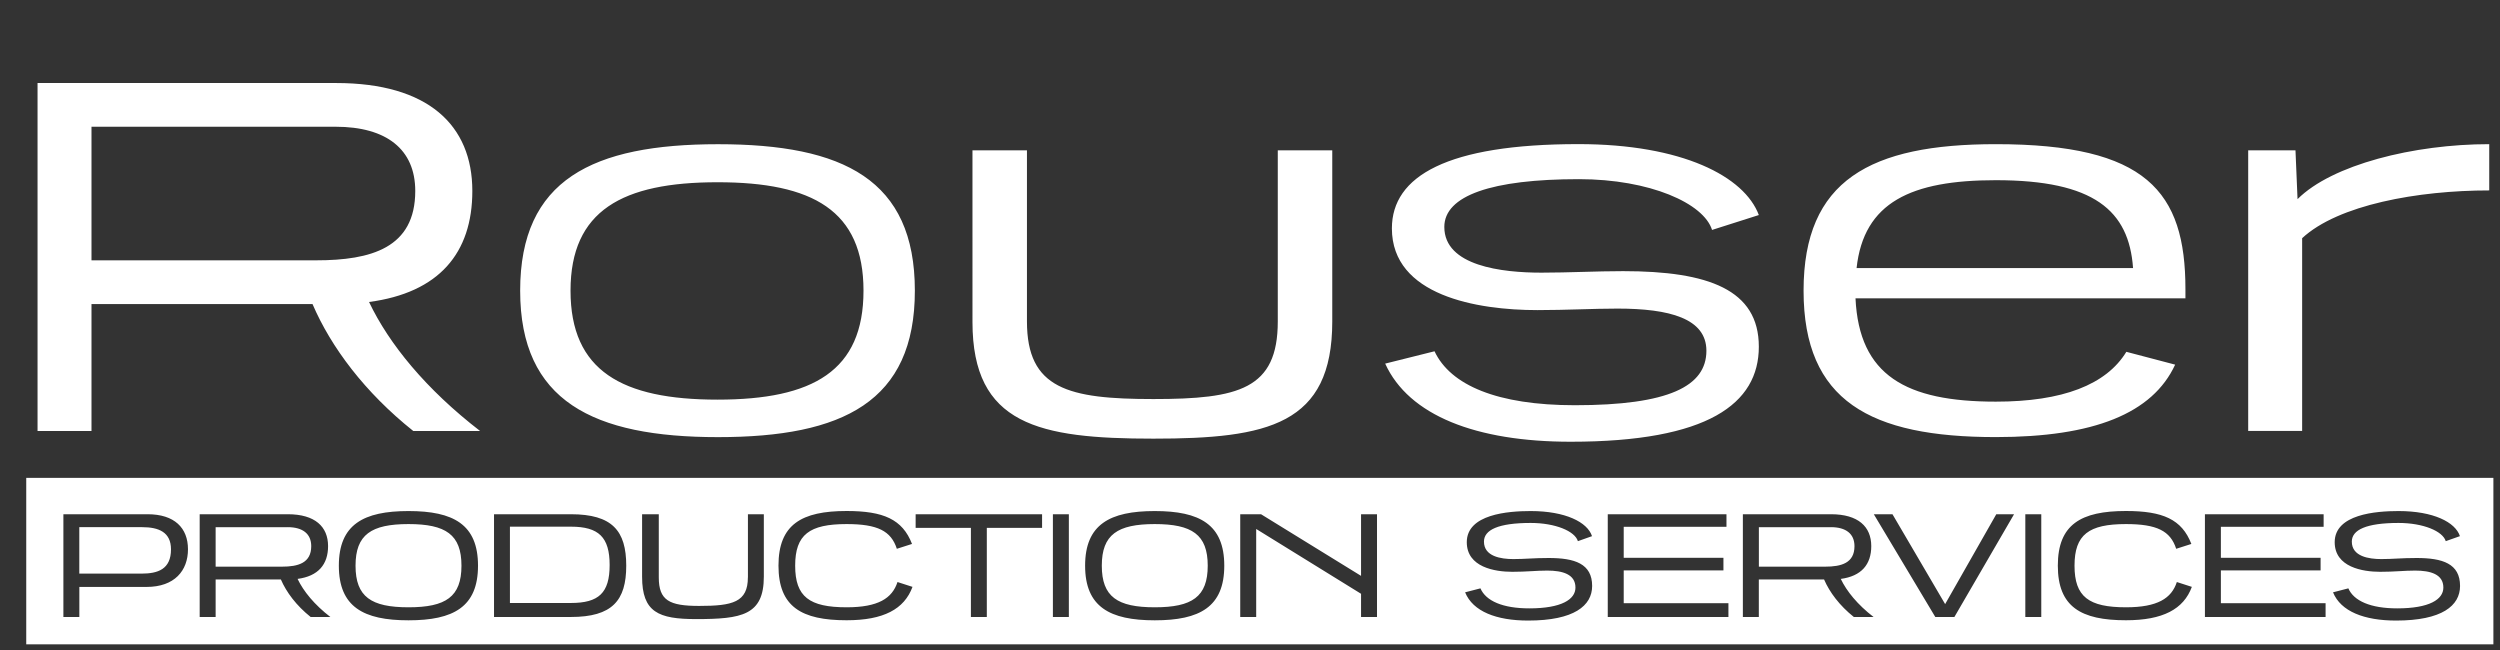 <?xml version="1.0" encoding="UTF-8"?>
<svg id="RPS_logo_shapes_" data-name="RPS logo (shapes)" xmlns="http://www.w3.org/2000/svg" viewBox="0 0 510.71 132.86">
  <rect x="0" y="0" width="510.71" height="132.86" fill="#333333" stroke="none"/>
  <defs>
    <style>
      .cls-1 {
        fill: #fff;
        stroke-width: 0px;
      }
    </style>
  </defs>
  <path class="cls-1" d="M509.36,131.62H5.36v-34h504v34ZM29.94,119.9c5.71,0,8.46-3.32,8.46-7.69s-2.76-7.16-8.25-7.16H12.95v20.99h3.26v-6.14h13.74ZM29.04,107.69c3.38,0,5.89,1.02,5.89,4.53,0,4.09-2.7,4.96-6.02,4.96h-12.71v-9.49h12.84ZM67.49,126.04c-3.26-2.51-5.49-5.24-6.7-7.78,4.22-.56,6.23-2.95,6.23-6.7,0-3.97-2.67-6.51-8.22-6.51h-18.01v20.99h3.26v-7.66h13.33c1.12,2.6,3.16,5.33,6.08,7.66h4.03ZM58.77,107.69c3.07,0,4.81,1.36,4.81,3.88,0,3.44-2.67,4.19-5.98,4.19h-13.55v-8.06h14.73ZM97.65,115.56c0-8.43-5.02-11.16-14.2-11.16s-14.23,2.73-14.23,11.16,5.05,11.16,14.23,11.16,14.2-2.73,14.2-11.16ZM94.27,115.56c0,6.36-3.19,8.5-10.82,8.5s-10.82-2.14-10.82-8.5,3.22-8.5,10.82-8.5,10.82,2.14,10.82,8.5ZM116.61,126.04c8.46,0,11.32-3.35,11.32-10.48s-2.85-10.51-11.32-10.51h-15.69v20.99h15.69ZM104.17,123.19v-15.6h12.46c5.67,0,7.91,2.14,7.91,7.84s-2.23,7.75-7.91,7.75h-12.46ZM152.78,117.95c0,5.08-3.13,5.83-9.95,5.83-6.11,0-8.25-1.12-8.25-5.83v-12.9h-3.41v12.77c0,7.25,3.35,8.65,11.04,8.65,9.3,0,13.83-.78,13.83-8.68v-12.74h-3.25v12.9ZM183.34,118.91c-1.08,3.32-3.94,5.15-10.39,5.15-7.6,0-10.51-2.14-10.51-8.5s2.91-8.5,10.51-8.5c6.33,0,9.08,1.4,10.26,5.05l3.1-.99c-1.95-5.05-5.86-6.73-13.36-6.73-9.18,0-13.92,2.73-13.92,11.16s4.74,11.16,13.92,11.16c7.53,0,11.78-2.26,13.46-6.82l-3.07-.99ZM201.59,126.04v-18.2h11.29v-2.79h-25.83v2.79h11.29v18.2h3.26ZM218.35,126.04v-20.99h-3.26v20.99h3.26ZM250.1,115.56c0-8.43-5.02-11.16-14.2-11.16s-14.23,2.73-14.23,11.16,5.05,11.16,14.23,11.16,14.2-2.73,14.2-11.16ZM246.72,115.56c0,6.36-3.19,8.5-10.82,8.5s-10.82-2.14-10.82-8.5,3.22-8.5,10.82-8.5,10.82,2.14,10.82,8.5ZM281.3,126.04v-20.99h-3.26v12.59l-20.43-12.59h-4.25v20.99h3.26v-17.98l21.42,13.24v4.74h3.26ZM325.22,109.52c-.93-2.85-5.43-5.12-12.53-5.12-4.65,0-13.05.65-13.05,6.36,0,5.12,5.74,6.05,9.3,6.05,3.01,0,4.84-.25,7.13-.25,3.13,0,5.77.74,5.77,3.47,0,2.42-2.85,4.25-9.43,4.25-5.43,0-8.87-1.52-9.98-4.09l-3.13.81c1.58,3.91,6.39,5.77,12.87,5.77,9.39,0,13.08-3.04,13.08-7.07,0-4.56-3.57-5.71-8.87-5.71-3.16,0-4.81.22-7.22.22-2.54,0-6.01-.53-6.01-3.57,0-2.39,2.91-3.81,9.55-3.81,5.02,0,9.02,1.67,9.64,3.72l2.88-1.02ZM353.09,126.04v-2.82h-21.39v-6.7h20.37v-2.57h-20.37v-6.33h20.99v-2.57h-24.25v20.99h24.65ZM382.74,126.04c-3.26-2.51-5.49-5.24-6.7-7.78,4.22-.56,6.23-2.95,6.23-6.7,0-3.97-2.67-6.51-8.22-6.51h-18.01v20.99h3.26v-7.66h13.33c1.12,2.6,3.16,5.33,6.08,7.66h4.03ZM374.03,107.69c3.07,0,4.81,1.36,4.81,3.88,0,3.44-2.67,4.19-5.98,4.19h-13.55v-8.06h14.73ZM399.25,126.04l12.19-20.99h-3.63l-10.45,18.36-10.76-18.36h-3.81l12.56,20.99h3.91ZM417,126.04v-20.99h-3.26v20.99h3.26ZM444.69,118.91c-1.08,3.32-3.94,5.15-10.39,5.15-7.6,0-10.51-2.14-10.51-8.5s2.92-8.5,10.51-8.5c6.33,0,9.08,1.4,10.26,5.05l3.1-.99c-1.95-5.05-5.86-6.73-13.36-6.73-9.18,0-13.92,2.73-13.92,11.16s4.74,11.16,13.92,11.16c7.53,0,11.78-2.26,13.46-6.82l-3.07-.99ZM475.08,126.04v-2.82h-21.39v-6.7h20.37v-2.57h-20.37v-6.33h20.99v-2.57h-24.25v20.99h24.65ZM502.52,109.52c-.93-2.85-5.43-5.12-12.53-5.12-4.65,0-13.05.65-13.05,6.36,0,5.12,5.74,6.05,9.3,6.05,3.01,0,4.84-.25,7.13-.25,3.13,0,5.77.74,5.77,3.47,0,2.42-2.85,4.25-9.43,4.25-5.43,0-8.87-1.52-9.98-4.09l-3.13.81c1.58,3.91,6.39,5.77,12.87,5.77,9.4,0,13.08-3.04,13.08-7.07,0-4.56-3.57-5.71-8.87-5.71-3.16,0-4.81.22-7.22.22-2.54,0-6.02-.53-6.02-3.57,0-2.39,2.92-3.81,9.55-3.81,5.02,0,9.02,1.67,9.64,3.72l2.88-1.02Z"/>
  <path class="cls-1" d="M84.42,88.04c-9.87-7.87-16.8-17.11-20.58-25.93H18.69v25.93H7.67V16.96h61c18.79,0,27.82,8.61,27.82,22.05,0,12.7-6.82,20.79-21.1,22.68,4.1,8.61,11.66,17.85,22.68,26.35h-13.65ZM18.69,25.88v27.3h45.88c11.24,0,20.26-2.52,20.26-14.17,0-8.5-5.88-13.12-16.27-13.12H18.69ZM106.26,59.38c0-22.68,14.8-29.92,40.42-29.92s40.21,7.24,40.21,29.92-14.7,29.92-40.21,29.92-40.42-7.35-40.42-29.92ZM116.55,59.38c0,16.38,10.5,22.26,30.03,22.26s29.82-5.88,29.82-22.26-10.39-22.15-29.82-22.15-30.03,5.77-30.03,22.15ZM261.03,30.71h11.13v34.96c0,21.1-13.12,23.94-36.54,23.94s-36.96-2.83-36.96-23.83V30.71h11.13v34.96c0,13.75,8.4,15.85,25.83,15.85s25.41-2,25.41-15.85V30.71ZM349.75,46.99c-1.68-5.46-12.71-10.39-27.19-10.39-17.85,0-27.51,3.36-27.51,9.76,0,7.98,11.76,9.34,19.84,9.34,5.56,0,11.23-.31,16.69-.31,17.43,0,27.72,3.78,27.72,15.43s-10.39,19.42-38.43,19.42c-19.32,0-33.07-5.35-37.9-15.96l10.08-2.52c3.25,6.93,12.81,11.02,28.66,11.02,19.21,0,26.88-3.88,26.88-11.13,0-6.61-7.56-8.61-18.16-8.61-5.04,0-10.39.31-16.38.31-12.28,0-29.71-2.94-29.71-16.69,0-10.71,11.34-17.22,38.11-17.22,21.21,0,33.91,6.61,36.85,14.49l-9.55,3.04ZM379.05,60.95c.74,15.75,10.29,21.1,28.66,21.1,13.65,0,22.57-3.46,26.67-10.18l9.97,2.62c-4.62,9.97-16.59,14.8-36.64,14.8-25.62,0-39.27-7.35-39.27-29.92s13.65-29.92,39.27-29.92c30.76,0,38.74,9.66,38.74,29.61v1.89h-67.41ZM435.75,54.76c-.84-11.76-7.98-17.95-28.03-17.95-17.32,0-26.98,4.51-28.45,17.95h56.49ZM459.27,88.04V30.71h9.66l.42,9.97c7.03-7.03,23.73-11.23,39.16-11.23v9.45c-14.59,0-30.87,2.94-38.22,9.76v39.37h-11.03Z"/>
</svg>
